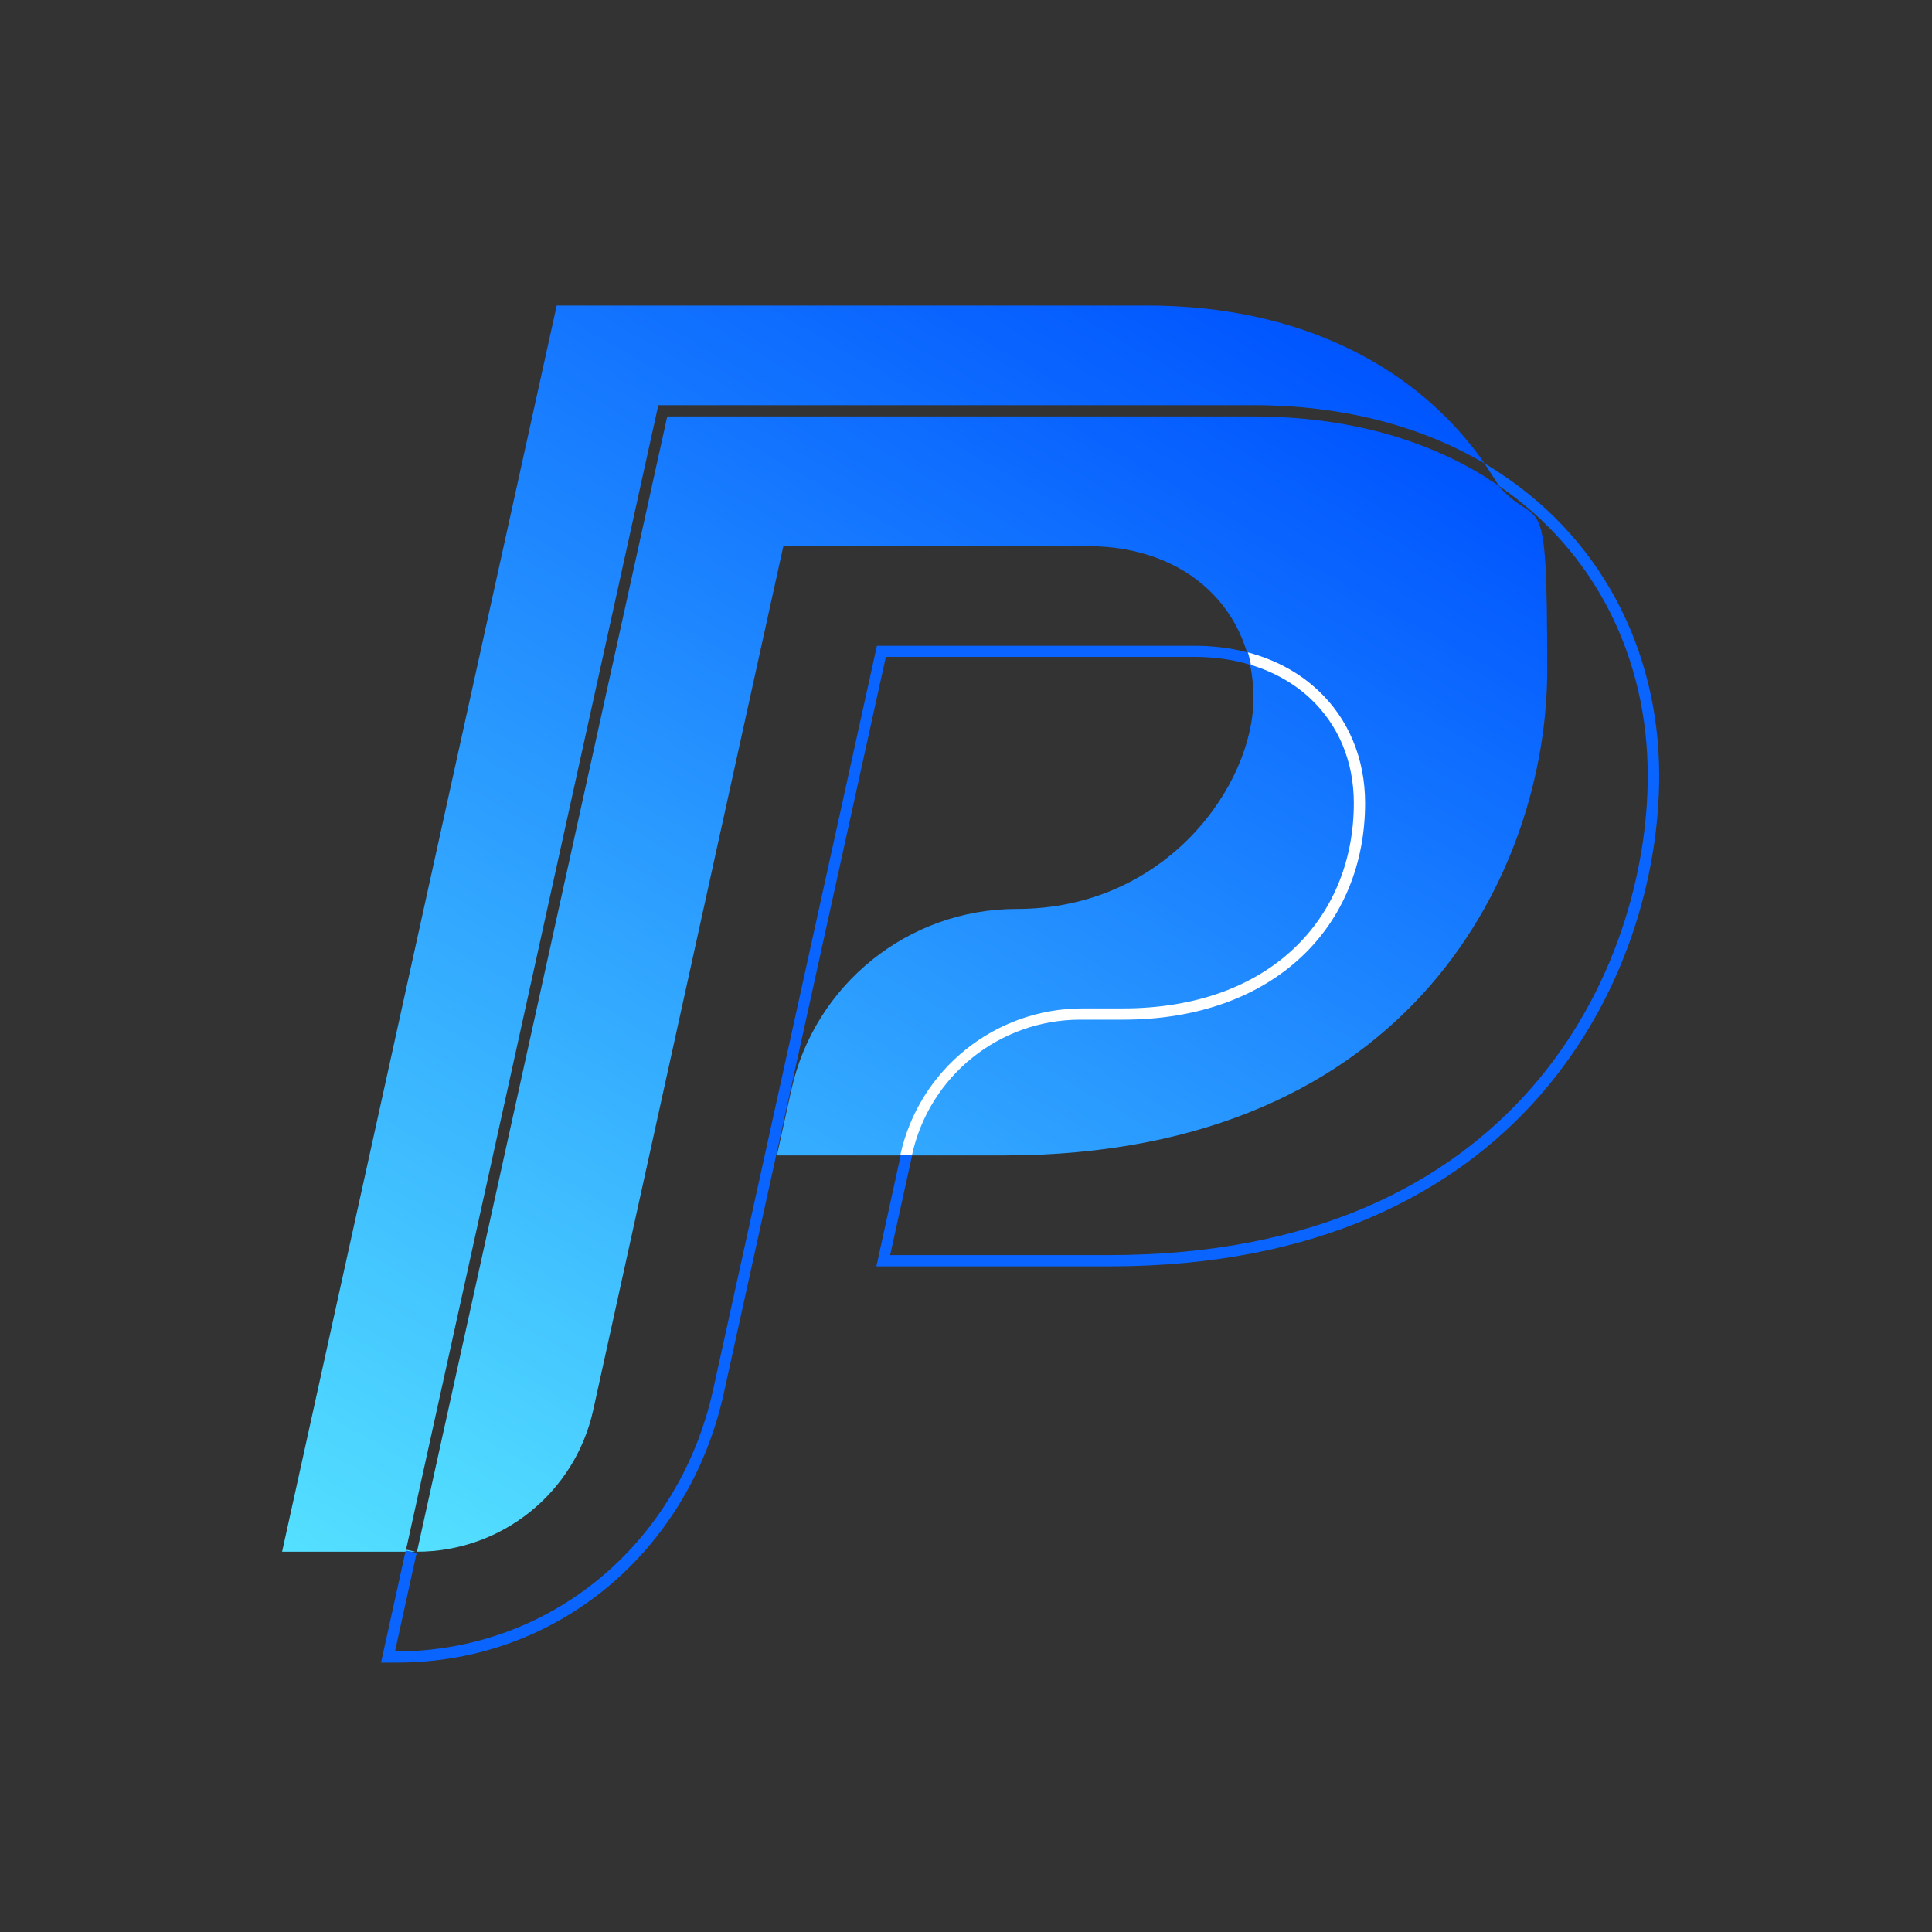 <?xml version="1.0" encoding="UTF-8"?>
<svg xmlns="http://www.w3.org/2000/svg" xmlns:xlink="http://www.w3.org/1999/xlink" version="1.1" viewBox="0 0 1080 1080">
  <rect x="0" y="0" width="1080" height="1080" fill="#333333" stroke="none"/>
  <defs>
    <style>
      .cls-1 {
        fill: url(#Gradient_bez_nazwy_4);
      }

      .cls-2 {
        fill: #fff;
      }

      .cls-3 {
        fill: #0a64ff;
      }

      .cls-4 {
        fill: url(#Gradient_bez_nazwy_4-2);
      }
    </style>
    <linearGradient id="Gradient_bez_nazwy_4" data-name="Gradient bez nazwy 4" x1="184.8" y1="883" x2="625.4" y2="119.9" gradientUnits="userSpaceOnUse">
      <stop offset="0" stop-color="#54e0ff"></stop>
      <stop offset="1" stop-color="#05f"></stop>
    </linearGradient>
    <linearGradient id="Gradient_bez_nazwy_4-2" data-name="Gradient bez nazwy 4" x1="294.1" y1="902.6" x2="703.6" y2="193.4" xlink:href="#Gradient_bez_nazwy_4"></linearGradient>
  </defs>
  <!-- Generator: Adobe Illustrator 28.7.6, SVG Export Plug-In . SVG Version: 1.2.0 Build 188)  -->
  <g>
    <g id="Warstwa_1">
      <g>
        <g>
          <path class="cls-1" d="M227,866.2L368,226.5h332.5c50.9,0,94.5,12,129.4,32.6-36.9-53.1-101.7-88.3-188.7-88.3h-330l-153.5,696.6h74.5l-5.3-1.2Z"></path>
          <path class="cls-4" d="M832.4,267.9c-34.8-22.1-79.1-35.1-131.9-35.1h-327.5l-139.9,634.6h0c47.3,0,88.3-32.9,98.5-79.1l106.3-483h170.2c56.2,0,92.6,36.4,92.6,84.9s-48.5,117.9-132.3,117.9h0c-60.6,0-113.1,42.2-126.1,101.4l-8,36.4h126.4c230.4,0,304.2-162,304.2-271.1s-3.8-76.7-27.1-103.1c-1.1-1.2-5.5-3.6-5.5-3.6Z"></path>
        </g>
        <path class="cls-3" d="M506,367.2h161.4c11.4,0,21.9,1.5,31.4,4.4-.4-2.1-.9-4.5-1.8-7-9.1-2.4-19-3.6-29.6-3.6h-177.2l-91.5,415.6c-18.8,85.6-90.2,146.6-177.9,146.6h0l12.1-55.1-6.1-1.4h0s-13.8,62.7-13.8,62.7h8.9c90,0,163.3-62.6,182.7-150.5l90.6-411.7h10.7Z"></path>
        <path class="cls-2" d="M509.8,645.7h0c9.7-44.2,48.8-75.7,94.1-75.7h23.8c42.5,0,76.4-13.2,99.7-35,23.3-21.8,35.7-52.2,35.7-86.1,0-25-9.4-47.2-26.2-62.9-10.5-9.9-23.8-17.2-39.3-21.3.8,2.6,1.3,5,1.7,7,13.1,4,24.4,10.5,33.3,18.9,15.5,14.6,24.2,34.9,24.2,58.3,0,32.3-11.8,60.9-33.7,81.5-21.9,20.6-54.1,33.3-95.4,33.3h-22.5c-49,0-91.4,34.1-101.9,81.9h0s6.4,0,6.4,0Z"></path>
        <path class="cls-3" d="M833.4,261.2l-3.5-2.1,8,12.5c53.8,36.7,83.2,95.9,83.2,162,0,53.9-18.3,121-64.9,174.4-23.3,26.7-53.8,50.1-92.6,66.8-38.9,16.7-86.2,26.8-143.5,26.8h-122.5l12.3-55.8h-6.4l-13.6,62.1h130.3c115.9,0,193-40.9,240.8-95.7,47.8-54.8,66.5-123.3,66.5-178.5,0-71.2-33.4-135-94-172.4Z"></path>
      </g>
    </g>
  </g>
</svg>
